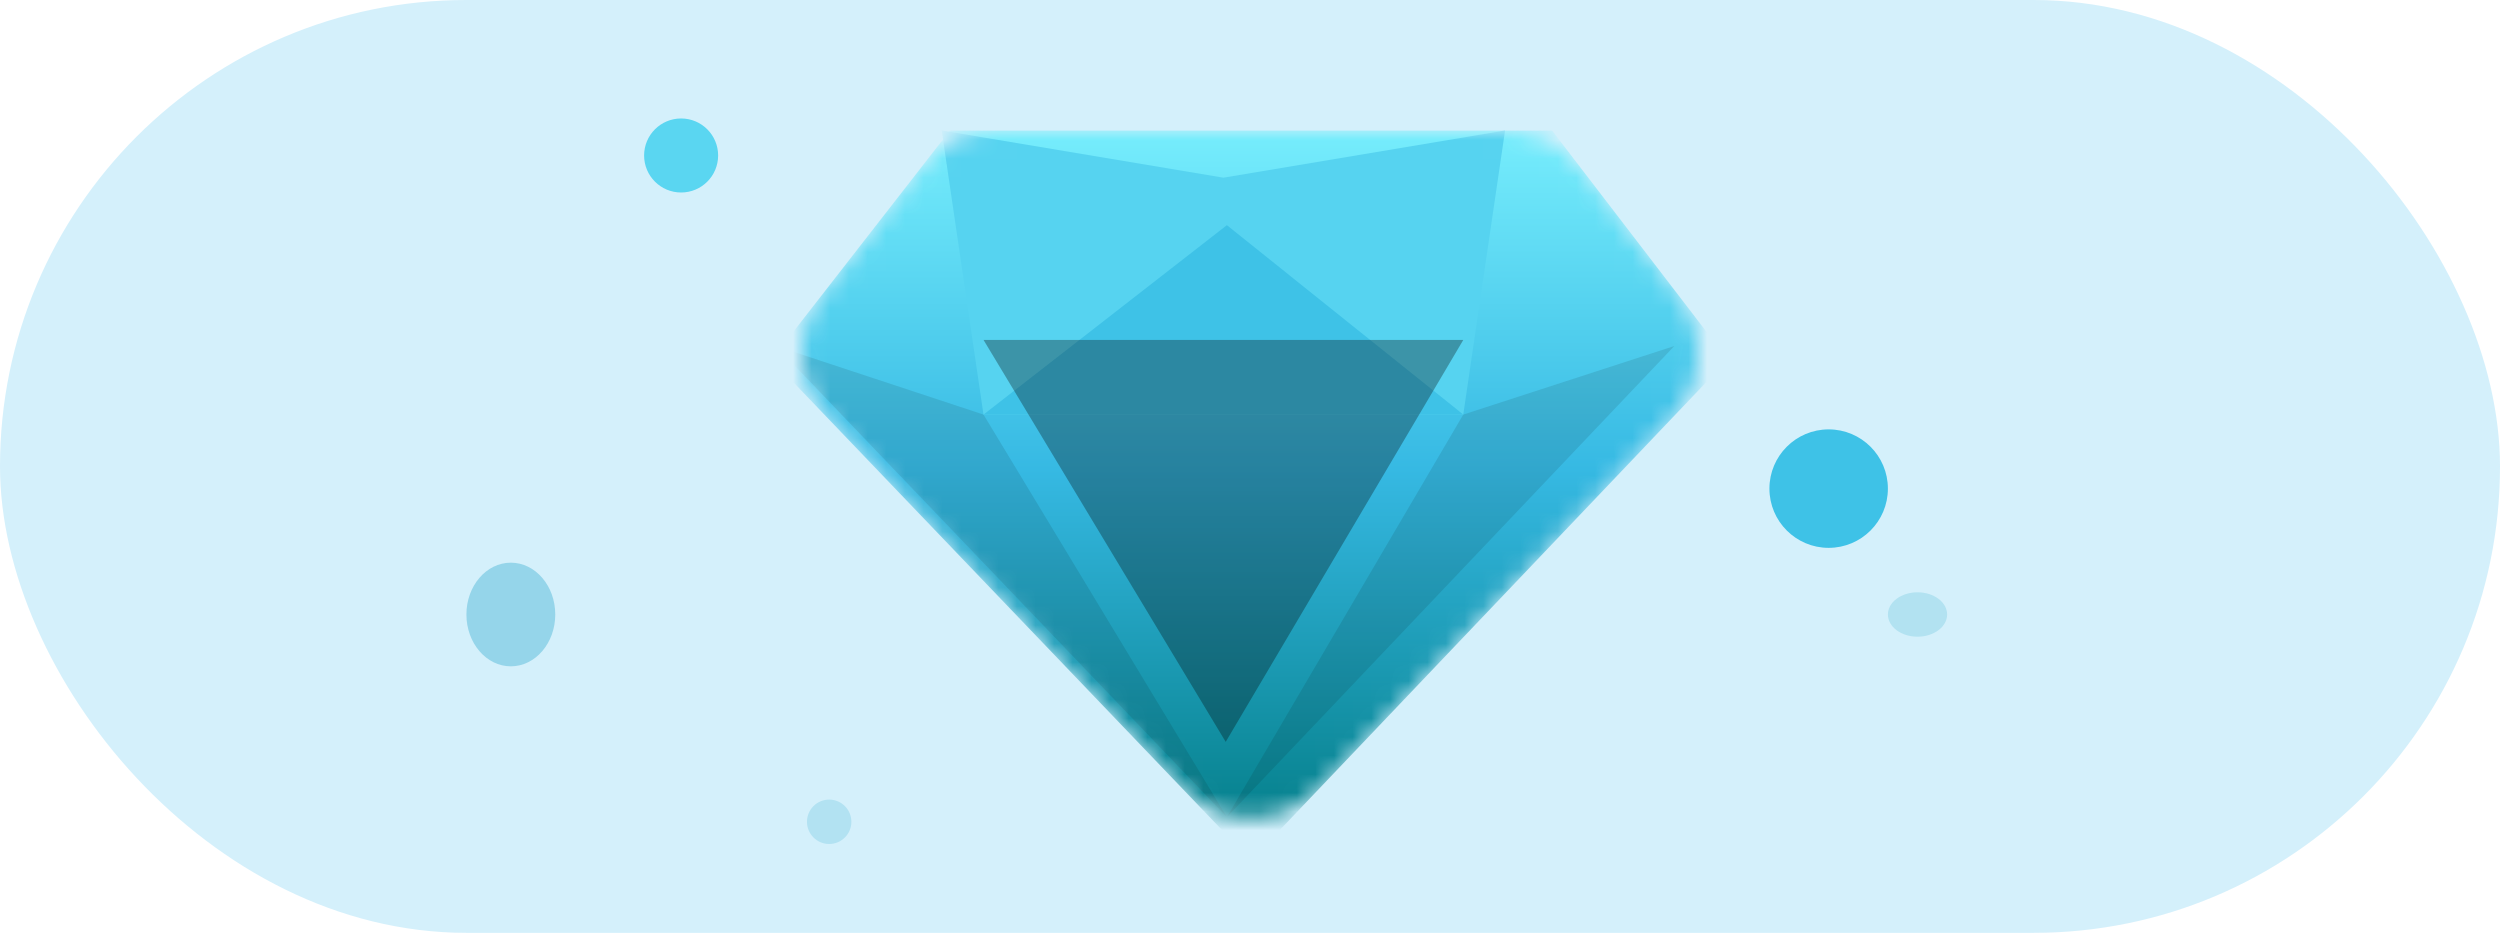 <?xml version="1.0" encoding="UTF-8"?> <svg xmlns="http://www.w3.org/2000/svg" width="134" height="50" viewBox="0 0 134 50" fill="none"><rect width="134" height="50" rx="25" fill="#D4F0FB"></rect><circle cx="36.508" cy="8.334" r="1.984" fill="#5AD6F1"></circle><circle cx="98.016" cy="26.19" r="3.175" fill="#3EC2E7"></circle><ellipse opacity="0.4" cx="27.381" cy="32.937" rx="2.381" ry="2.778" fill="#37ACCF"></ellipse><circle cx="44.444" cy="44.048" r="1.19" fill="#B2E2F2"></circle><ellipse opacity="0.2" cx="102.779" cy="32.937" rx="1.587" ry="1.19" fill="#2AABCC"></ellipse><mask id="mask0_231_55763" style="mask-type:alpha" maskUnits="userSpaceOnUse" x="43" y="7" width="48" height="37"><path d="M44.423 22.471C42.665 20.634 42.519 17.786 44.081 15.779L49.374 8.978C50.345 7.73 51.837 7 53.418 7H80.666C82.26 7 83.763 7.741 84.733 9.005L89.941 15.794C91.478 17.797 91.327 20.62 89.586 22.448L70.755 42.223C68.739 44.341 65.363 44.345 63.341 42.233L44.423 22.471Z" fill="white"></path></mask><g mask="url(#mask0_231_55763)"><path d="M41.361 19.273L50.913 7H83.194L92.61 19.273L67.053 46.111L41.361 19.273Z" fill="url(#paint0_linear_231_55763)"></path><path d="M41.588 18.546L52.716 22.221L65.76 43.797L41.588 18.546Z" fill="black" fill-opacity="0.1"></path><path d="M89.744 18.546L78.431 22.221L65.76 43.797L89.744 18.546Z" fill="black" fill-opacity="0.1"></path><path d="M65.575 9.524L50.475 6.994L52.715 22.221H65.511H65.638H78.431L80.672 6.994L65.575 9.524Z" fill="#56D3F0"></path><path d="M65.761 12.069L52.717 22.221H78.432L65.761 12.069Z" fill="#3EC2E7"></path><g style="mix-blend-mode:soft-light" opacity="0.3" filter="url(#filter0_i_231_55763)"><path d="M52.717 22.221L65.698 43.764L78.432 22.221H52.717Z" fill="black"></path></g></g><defs><filter id="filter0_i_231_55763" x="52.717" y="18.221" width="25.715" height="25.543" filterUnits="userSpaceOnUse" color-interpolation-filters="sRGB"><feFlood flood-opacity="0" result="BackgroundImageFix"></feFlood><feBlend mode="normal" in="SourceGraphic" in2="BackgroundImageFix" result="shape"></feBlend><feColorMatrix in="SourceAlpha" type="matrix" values="0 0 0 0 0 0 0 0 0 0 0 0 0 0 0 0 0 0 127 0" result="hardAlpha"></feColorMatrix><feOffset dy="-4"></feOffset><feGaussianBlur stdDeviation="15"></feGaussianBlur><feComposite in2="hardAlpha" operator="arithmetic" k2="-1" k3="1"></feComposite><feColorMatrix type="matrix" values="0 0 0 0 1 0 0 0 0 1 0 0 0 0 1 0 0 0 1 0"></feColorMatrix><feBlend mode="normal" in2="shape" result="effect1_innerShadow_231_55763"></feBlend></filter><linearGradient id="paint0_linear_231_55763" x1="66.986" y1="7" x2="66.986" y2="46.111" gradientUnits="userSpaceOnUse"><stop offset="0.01" stop-color="#75ECFC"></stop><stop offset="0.464" stop-color="#36B9E3"></stop><stop offset="1" stop-color="#007A82"></stop></linearGradient></defs></svg> 